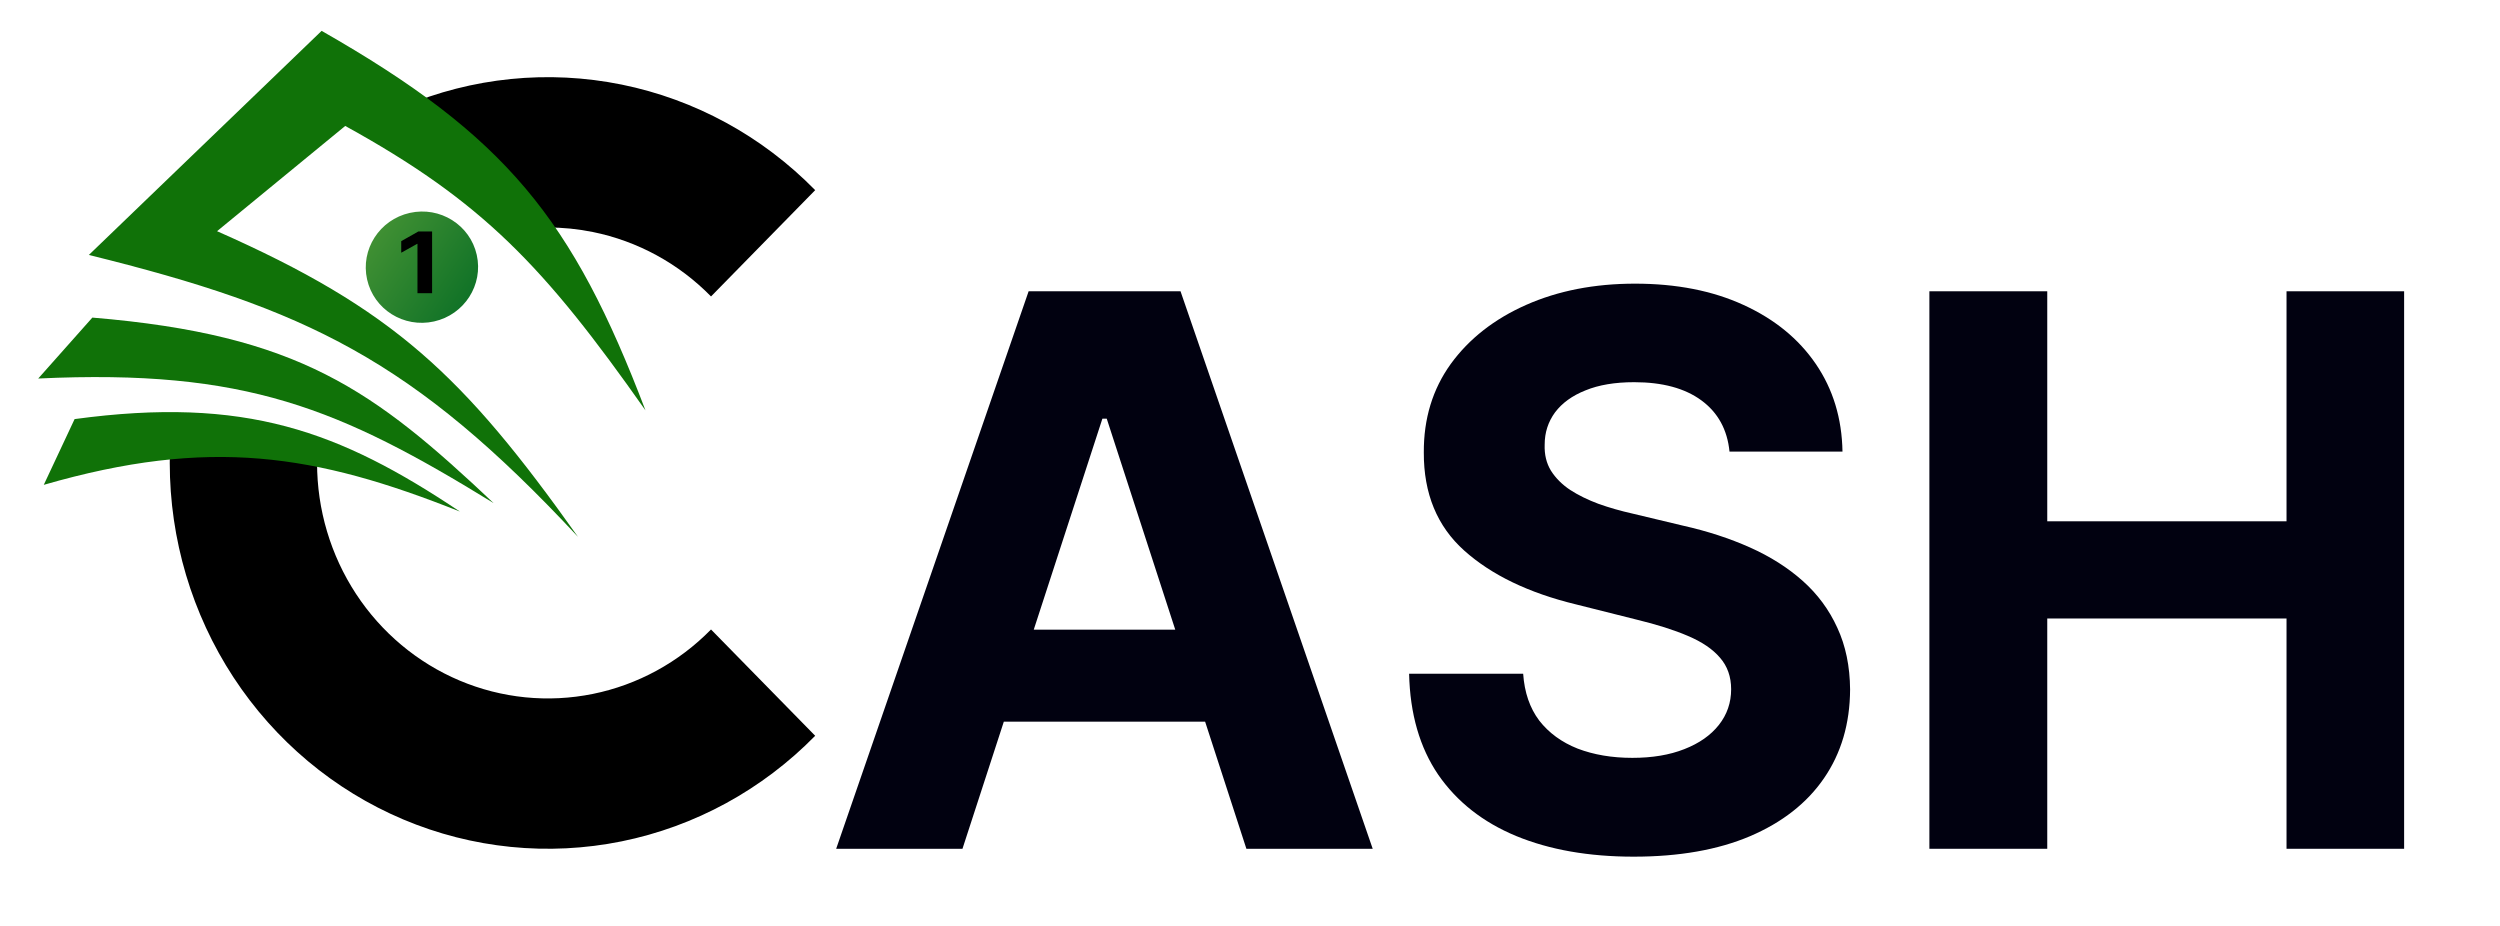 
<svg width="162" height="60" viewBox="0 0 162 60" fill="none" xmlns="http://www.w3.org/2000/svg">
<path fill-rule="evenodd" clip-rule="evenodd" d="M32.553 15.04C34.479 14.645 36.472 14.639 38.417 15.034C41.318 15.623 43.983 17.076 46.074 19.21L52.824 12.322C49.398 8.826 45.032 6.445 40.28 5.48C35.527 4.516 30.601 5.011 26.124 6.903C25.937 6.982 25.751 7.064 25.566 7.147C28.486 9.503 30.673 11.985 32.553 15.04ZM52.824 47.678C49.398 51.174 45.032 53.555 40.28 54.52C35.527 55.484 30.601 54.989 26.124 53.097C21.648 51.205 17.821 48.001 15.129 43.889C12.437 39.778 11 34.944 11 30C11 29.084 11.049 28.172 11.147 27.268C14.395 27.199 17.418 27.678 20.608 28.608C20.567 29.069 20.546 29.534 20.546 30C20.546 33.018 21.423 35.968 23.066 38.478C24.709 40.987 27.045 42.943 29.777 44.098C32.51 45.253 35.517 45.555 38.417 44.966C41.318 44.377 43.983 42.924 46.074 40.79L52.824 47.678Z" fill="black"/>
<path d="M2.477 24.528L5.985 20.58C19.386 21.694 24.221 25.277 31.988 32.603C21.994 26.455 15.938 23.895 2.477 24.528Z" fill="#107208"/>
<path d="M2.836 31.418L4.834 27.157C15.897 25.661 21.977 27.92 29.803 33.151C20.427 29.413 13.577 28.317 2.836 31.418Z" fill="#107208"/>
<path d="M20.841 2C32.814 8.83 37.105 14.19 41.827 26.593C35.246 17.231 31.261 13.06 22.371 8.161L14.065 14.981C25.507 20.036 30.03 24.33 37.455 34.79C26.759 23.311 19.856 20.003 5.758 16.521L20.841 2Z" fill="#107208"/>
<path d="M62.368 55.001H54.184L66.655 18.875H76.498L88.951 55.001H80.766L71.717 27.13H71.435L62.368 55.001ZM61.857 40.801H81.19V46.763H61.857V40.801Z" fill="#010110"/>
<path d="M112.072 29.265C111.931 27.841 111.325 26.736 110.255 25.948C109.185 25.16 107.733 24.766 105.898 24.766C104.652 24.766 103.599 24.943 102.741 25.296C101.882 25.637 101.224 26.113 100.765 26.724C100.318 27.336 100.095 28.03 100.095 28.806C100.071 29.453 100.207 30.017 100.501 30.499C100.806 30.981 101.224 31.399 101.753 31.752C102.282 32.093 102.894 32.392 103.588 32.651C104.281 32.898 105.022 33.11 105.81 33.286L109.056 34.062C110.632 34.415 112.078 34.886 113.395 35.474C114.712 36.062 115.853 36.785 116.817 37.643C117.781 38.502 118.528 39.513 119.057 40.677C119.598 41.841 119.875 43.176 119.886 44.681C119.875 46.892 119.31 48.809 118.193 50.432C117.088 52.043 115.488 53.295 113.395 54.189C111.314 55.071 108.803 55.512 105.863 55.512C102.947 55.512 100.407 55.065 98.243 54.172C96.091 53.278 94.409 51.955 93.198 50.203C91.998 48.439 91.369 46.257 91.31 43.658H98.701C98.784 44.87 99.131 45.881 99.742 46.692C100.365 47.492 101.194 48.098 102.229 48.509C103.276 48.909 104.458 49.109 105.775 49.109C107.068 49.109 108.191 48.921 109.144 48.544C110.108 48.168 110.855 47.645 111.384 46.975C111.913 46.304 112.178 45.534 112.178 44.664C112.178 43.852 111.937 43.17 111.455 42.618C110.984 42.065 110.291 41.594 109.373 41.206C108.468 40.818 107.357 40.466 106.039 40.148L102.106 39.16C99.06 38.419 96.655 37.261 94.891 35.685C93.127 34.109 92.251 31.987 92.263 29.317C92.251 27.13 92.833 25.219 94.009 23.584C95.197 21.95 96.826 20.674 98.895 19.757C100.965 18.84 103.317 18.381 105.951 18.381C108.632 18.381 110.973 18.84 112.972 19.757C114.983 20.674 116.547 21.95 117.664 23.584C118.781 25.219 119.357 27.112 119.393 29.265H112.072Z" fill="#010110"/>
<path d="M125.024 55.001V18.875H132.662V33.78H148.167V18.875H155.787V55.001H148.167V40.078H132.662V55.001H125.024Z" fill="#010110"/>
<path d="M30.894 16.517C31.329 18.46 30.091 20.39 28.128 20.83C26.166 21.269 24.222 20.051 23.788 18.109C23.353 16.166 24.591 14.236 26.553 13.796C28.516 13.357 30.459 14.575 30.894 16.517Z" fill="url(#paint0_linear_2708_2875)"/>
<path d="M28 15V19H27.052V15.803H27.026L26 16.377V15.627L27.109 15H28Z" fill="black"/>
<defs>
<linearGradient id="paint0_linear_2708_2875" x1="22.049" y1="14.133" x2="31.33" y2="20.362" gradientUnits="userSpaceOnUse">
<stop stop-color="#509A37"/>
<stop offset="1" stop-color="#086D25"/>
</linearGradient>
</defs>
</svg>
